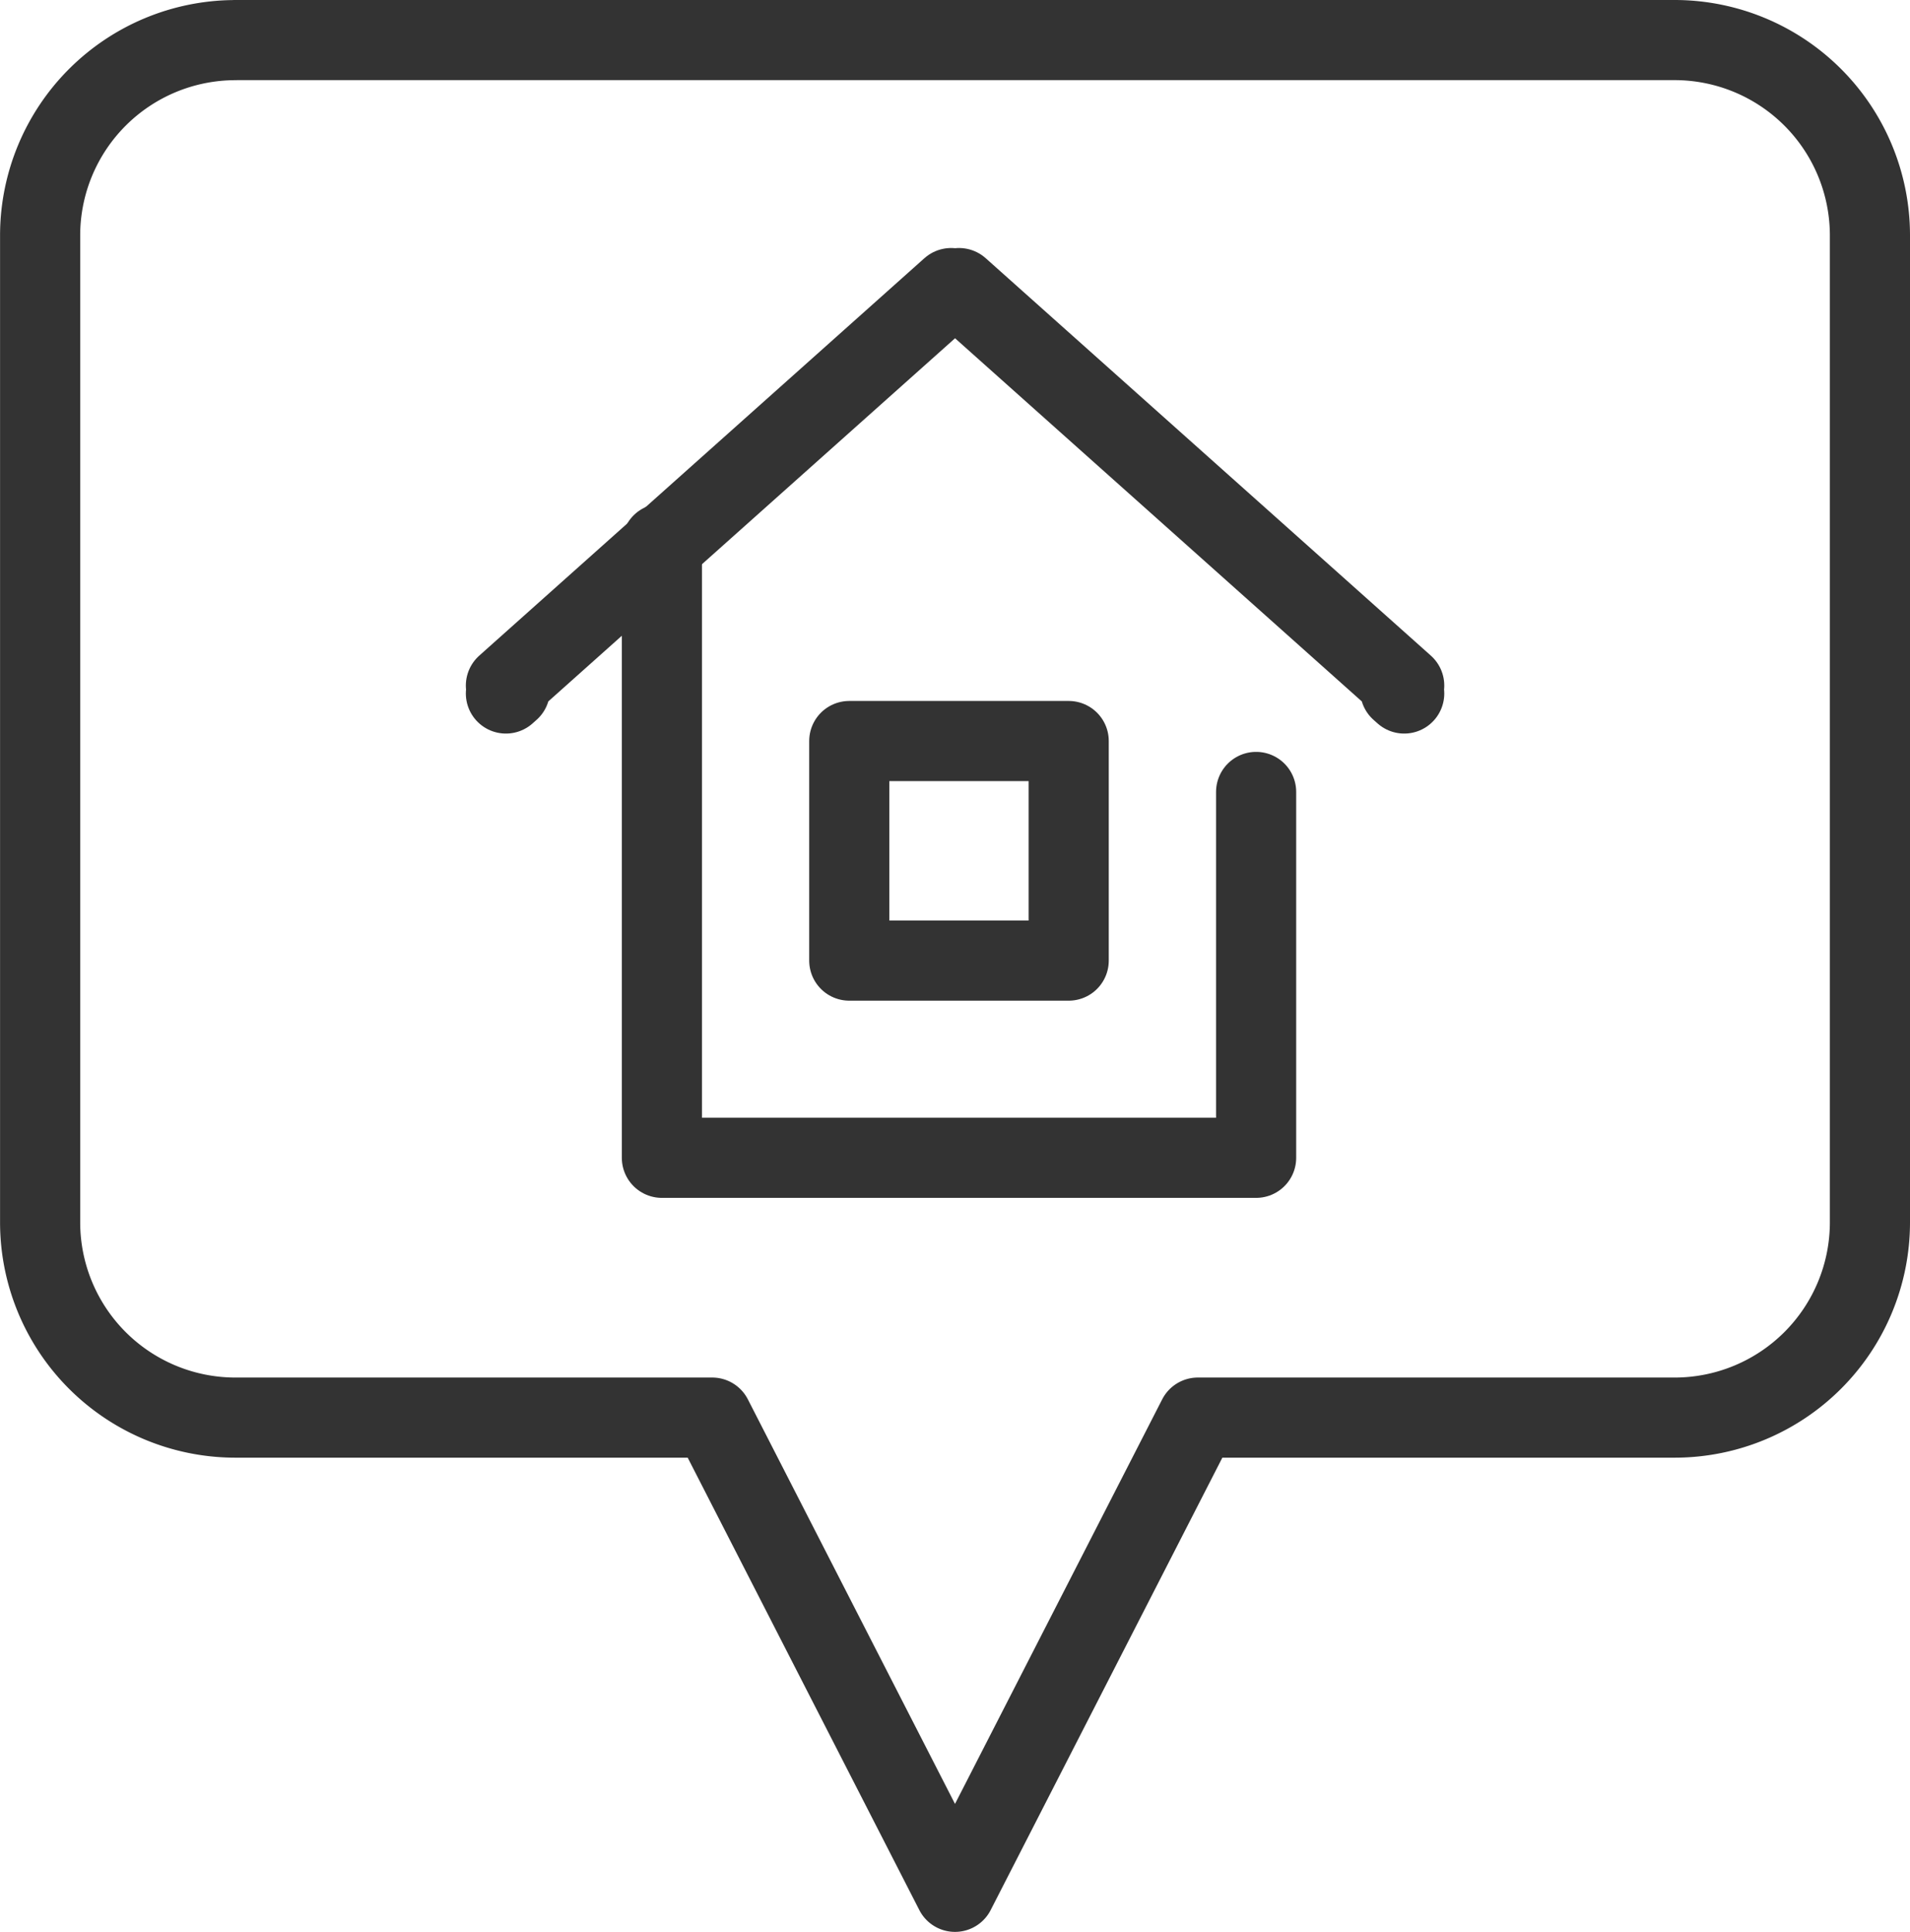 <svg height="34.719" viewBox="0 0 34.322 34.719" width="34.322" xmlns="http://www.w3.org/2000/svg"><g fill="none" stroke="#333" stroke-linecap="round" stroke-linejoin="round" stroke-width="1.44" transform="translate(-306.858 -304.737)"><path d="m311.079 305.457h25.881a3.511 3.511 0 0 1 3.5 3.5v17.756a3.51 3.51 0 0 1 -3.5 3.5h-8.577l-4.364 8.522-4.363-8.522h-8.577a3.51 3.51 0 0 1 -3.5-3.5v-17.755a3.511 3.511 0 0 1 3.5-3.5z"/><path d="m318.752 314.508v11.036h10.678v-6.575"/><path d="m322.119 318.054h3.943v3.946h-3.943v-3.943z"/><path d="m315.949 317.2.072-.064-.072-.079 8-7.143.071.064.071-.064 8 7.143-.072.079.072.064"/></g></svg>
